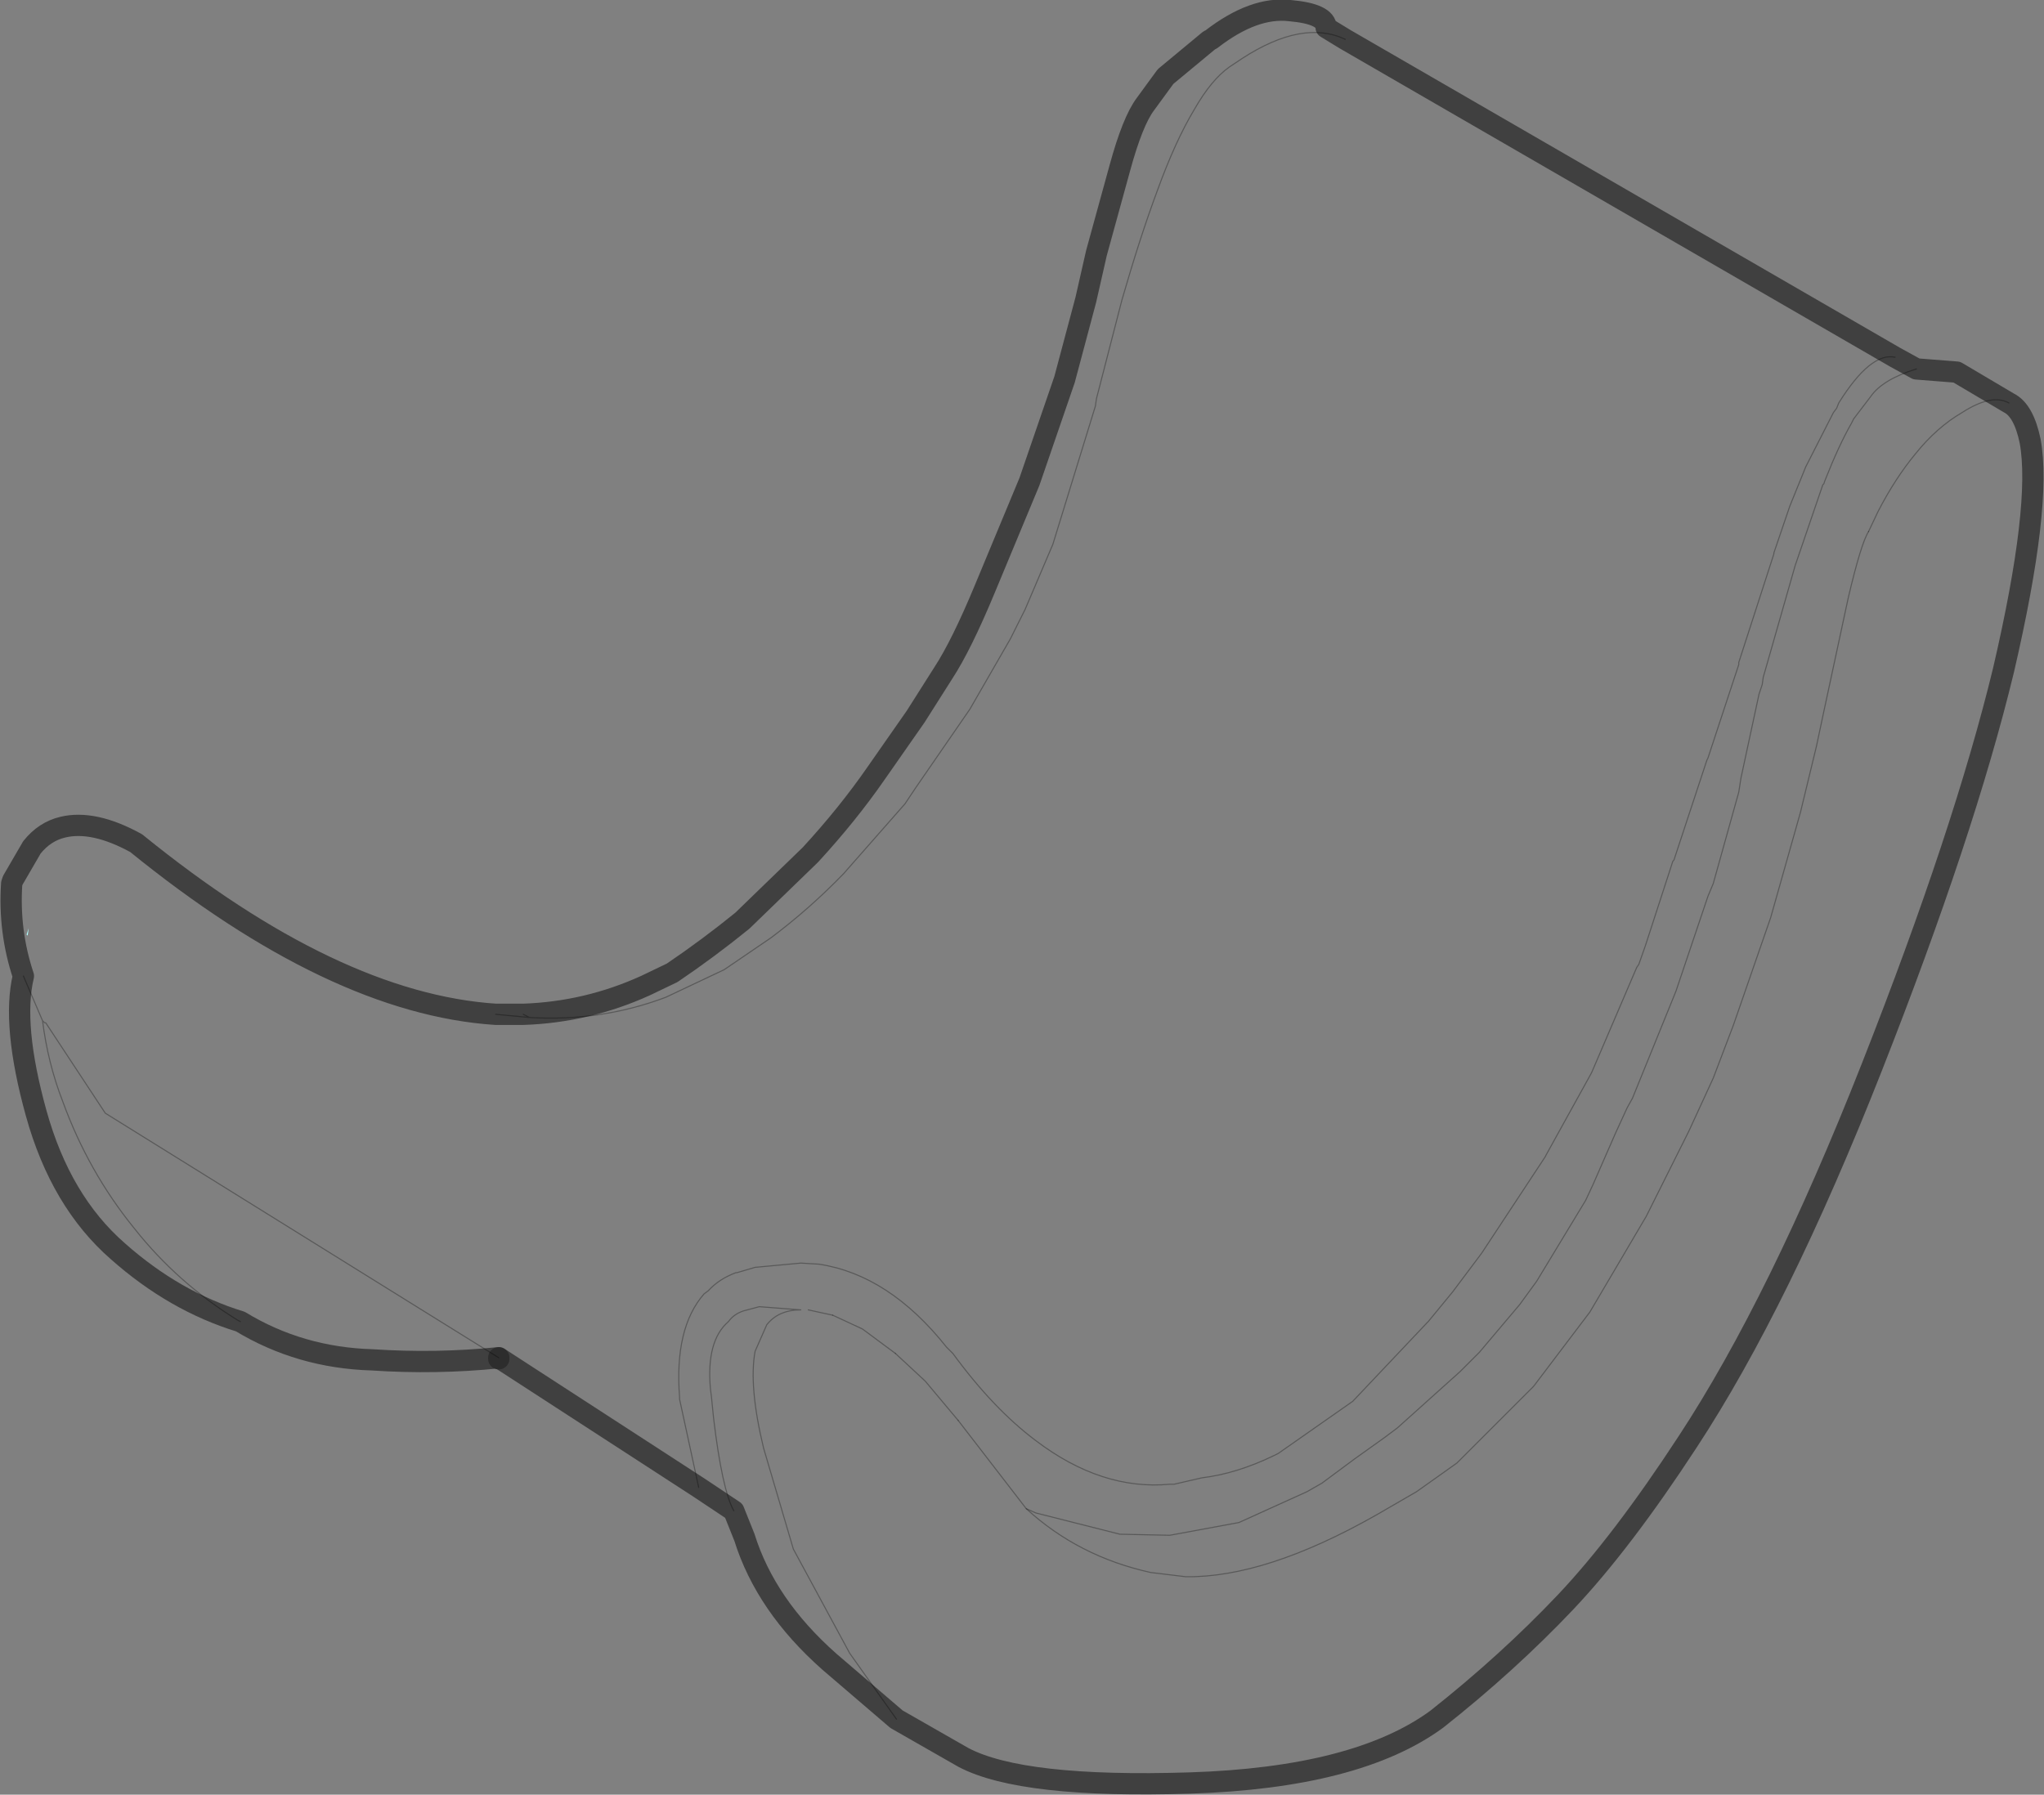 <?xml version="1.0" encoding="UTF-8" standalone="no"?>
<svg xmlns:xlink="http://www.w3.org/1999/xlink" height="84.4px" width="96.1px" xmlns="http://www.w3.org/2000/svg">
  <rect width="100%" height="100%" fill="#808080" stroke="none"/>
  <g transform="matrix(1.0, 0.0, 0.0, 1.0, 51.65, 44.75)">
    <path d="M-50.3 -1.1 L-50.35 -0.75 -50.4 -0.8 -50.3 -1.1" fill="#b0ffff" fill-rule="evenodd" stroke="none"/>
    <path d="M11.6 -42.9 L10.7 -43.45 Q10.7 -44.1 9.0 -44.25 7.3 -44.45 5.3 -42.9 L5.2 -42.85 3.15 -41.15 2.2 -39.85 Q1.6 -39.05 1.0 -36.85 L-0.1 -32.85 -0.6 -30.65 -1.6 -26.9 -3.25 -22.1 -5.35 -17.05 Q-6.45 -14.4 -7.3 -13.1 L-8.6 -11.05 -10.45 -8.4 Q-11.8 -6.45 -13.55 -4.55 L-16.75 -1.45 Q-18.35 -0.15 -20.05 1.0 L-21.3 1.6 Q-24.05 2.85 -27.05 2.95 L-28.35 2.95 Q-35.95 2.45 -45.25 -5.1 -47.25 -6.2 -48.7 -5.85 -49.55 -5.65 -50.15 -4.9 L-51.05 -3.35 -51.1 -3.2 Q-51.25 -0.95 -50.55 1.15 -51.1 3.45 -49.95 7.6 -48.8 11.75 -46.1 14.1 -43.45 16.45 -40.35 17.4 -37.55 19.1 -34.15 19.2 -31.15 19.4 -28.2 19.1 L-28.2 19.15 M-18.8 25.2 L-17.15 26.3 -16.65 27.55 Q-15.65 30.75 -12.65 33.4 L-9.5 36.1 -6.35 37.9 Q-3.6 39.35 4.3 39.1 12.15 38.85 15.9 36.1 19.25 33.45 21.95 30.6 24.6 27.8 27.7 23.05 32.0 16.5 36.35 5.45 40.7 -5.6 42.55 -13.25 44.35 -21.0 43.8 -24.0 43.5 -25.45 42.8 -25.8 L40.35 -27.25 38.45 -27.4 37.45 -27.95 11.6 -42.9 M-18.8 25.2 L-28.2 19.1" fill="none" stroke="#000000" stroke-linecap="round" stroke-linejoin="round" stroke-opacity="0.502" stroke-width="1.0"/>
    <path d="M-27.05 2.95 L-26.75 3.1 Q-23.4 3.3 -20.35 2.15 L-17.6 0.85 -15.4 -0.65 Q-13.6 -2.0 -12.0 -3.65 L-9.1 -6.95 -8.6 -7.7 -6.05 -11.4 -4.15 -14.7 -3.45 -16.1 -2.15 -19.15 -0.15 -25.65 -0.1 -26.0 1.1 -30.65 Q1.95 -33.6 2.75 -35.75 3.6 -38.1 4.5 -39.6 5.3 -41.0 6.15 -41.6 L6.75 -42.0 Q9.6 -43.85 11.6 -42.9 M-28.35 2.95 L-26.75 3.1 M37.45 -27.95 Q36.3 -28.2 34.8 -25.8 L34.7 -25.55 34.55 -25.35 33.25 -22.8 32.5 -20.95 31.75 -18.75 31.75 -18.7 30.1 -13.6 30.1 -13.5 28.65 -9.1 28.6 -9.0 27.05 -4.3 27.0 -4.25 25.7 -0.25 25.4 0.6 25.3 0.75 23.2 5.65 23.15 5.75 21.05 9.55 21.0 9.65 18.1 14.05 18.0 14.2 16.65 16.0 15.5 17.4 15.45 17.45 11.95 21.15 8.45 23.6 8.25 23.7 Q6.5 24.55 4.85 24.75 L3.55 25.05 3.35 25.05 Q0.15 25.35 -2.95 23.0 -4.95 21.5 -6.85 18.9 L-6.95 18.8 -7.15 18.6 Q-9.85 15.2 -13.15 14.7 L-14.0 14.65 -16.15 14.85 -17.0 15.1 -17.05 15.1 Q-17.85 15.4 -18.35 15.95 L-18.55 16.1 Q-19.95 17.7 -19.7 20.95 L-19.7 21.05 -18.8 25.2 M-17.15 26.3 Q-17.7 25.3 -18.1 21.95 L-18.2 20.95 -18.25 20.55 Q-18.45 18.3 -17.4 17.4 -17.15 17.05 -16.7 16.9 L-15.95 16.7 -14.0 16.85 Q-15.05 16.85 -15.6 17.55 L-16.15 18.8 Q-16.45 20.45 -15.75 23.35 L-14.35 28.1 -11.7 33.0 -9.5 36.1 M42.8 -25.8 Q42.0 -26.25 40.6 -25.35 39.4 -24.65 38.4 -23.4 37.45 -22.25 36.65 -20.7 L36.2 -19.75 M-6.6 22.05 L-8.15 20.2 -9.55 18.9 M-12.5 17.1 L-13.65 16.85 M38.45 -27.4 Q36.85 -26.9 36.3 -26.1 L35.5 -25.05 35.4 -24.85 Q34.8 -23.8 34.15 -22.15 L34.1 -22.0 34.05 -21.95 32.75 -18.15 32.65 -17.8 31.25 -12.9 31.2 -12.55 31.05 -12.1 30.2 -8.15 30.1 -7.5 28.9 -3.2 28.65 -2.6 27.15 1.85 27.05 2.1 25.1 6.9 24.85 7.35 24.3 8.55 23.25 10.95 22.9 11.7 20.6 15.5 19.8 16.6 17.9 18.85 17.0 19.75 14.05 22.4 13.45 22.85 12.05 23.85 10.5 25.0 9.8 25.4 6.6 26.85 3.35 27.45 1.0 27.4 -2.95 26.4 -3.4 26.2 M-40.35 17.4 L-40.45 17.35 Q-43.3 15.6 -45.35 13.0 -47.5 10.35 -48.7 7.05 -49.4 5.25 -49.65 3.25 L-50.55 1.15 M-28.2 19.1 L-46.7 7.6 -49.5 3.35 -49.55 3.35 -49.65 3.25" fill="none" stroke="#000000" stroke-linecap="round" stroke-linejoin="round" stroke-opacity="0.302" stroke-width="0.05"/>
    <path d="M36.2 -19.75 Q35.85 -19.2 35.25 -16.65 L34.1 -11.3 33.75 -9.65 33.0 -6.55 31.6 -1.6 29.85 3.45 28.9 5.95 27.75 8.45 25.75 12.45 23.1 16.95 20.45 20.45 16.85 24.05 14.95 25.4 13.05 26.5 Q7.85 29.45 4.1 29.4 L2.45 29.2 Q-0.95 28.45 -3.4 26.2 L-6.6 22.05 M-9.55 18.9 L-11.1 17.75 -12.5 17.1" fill="none" stroke="#000000" stroke-linecap="round" stroke-linejoin="round" stroke-opacity="0.302" stroke-width="0.05"/>
    <path d="M-28.2 19.15 L-28.2 19.1" fill="none" stroke="#000000" stroke-linecap="round" stroke-linejoin="round" stroke-opacity="0.302" stroke-width="1.0"/>
  </g>
</svg>
